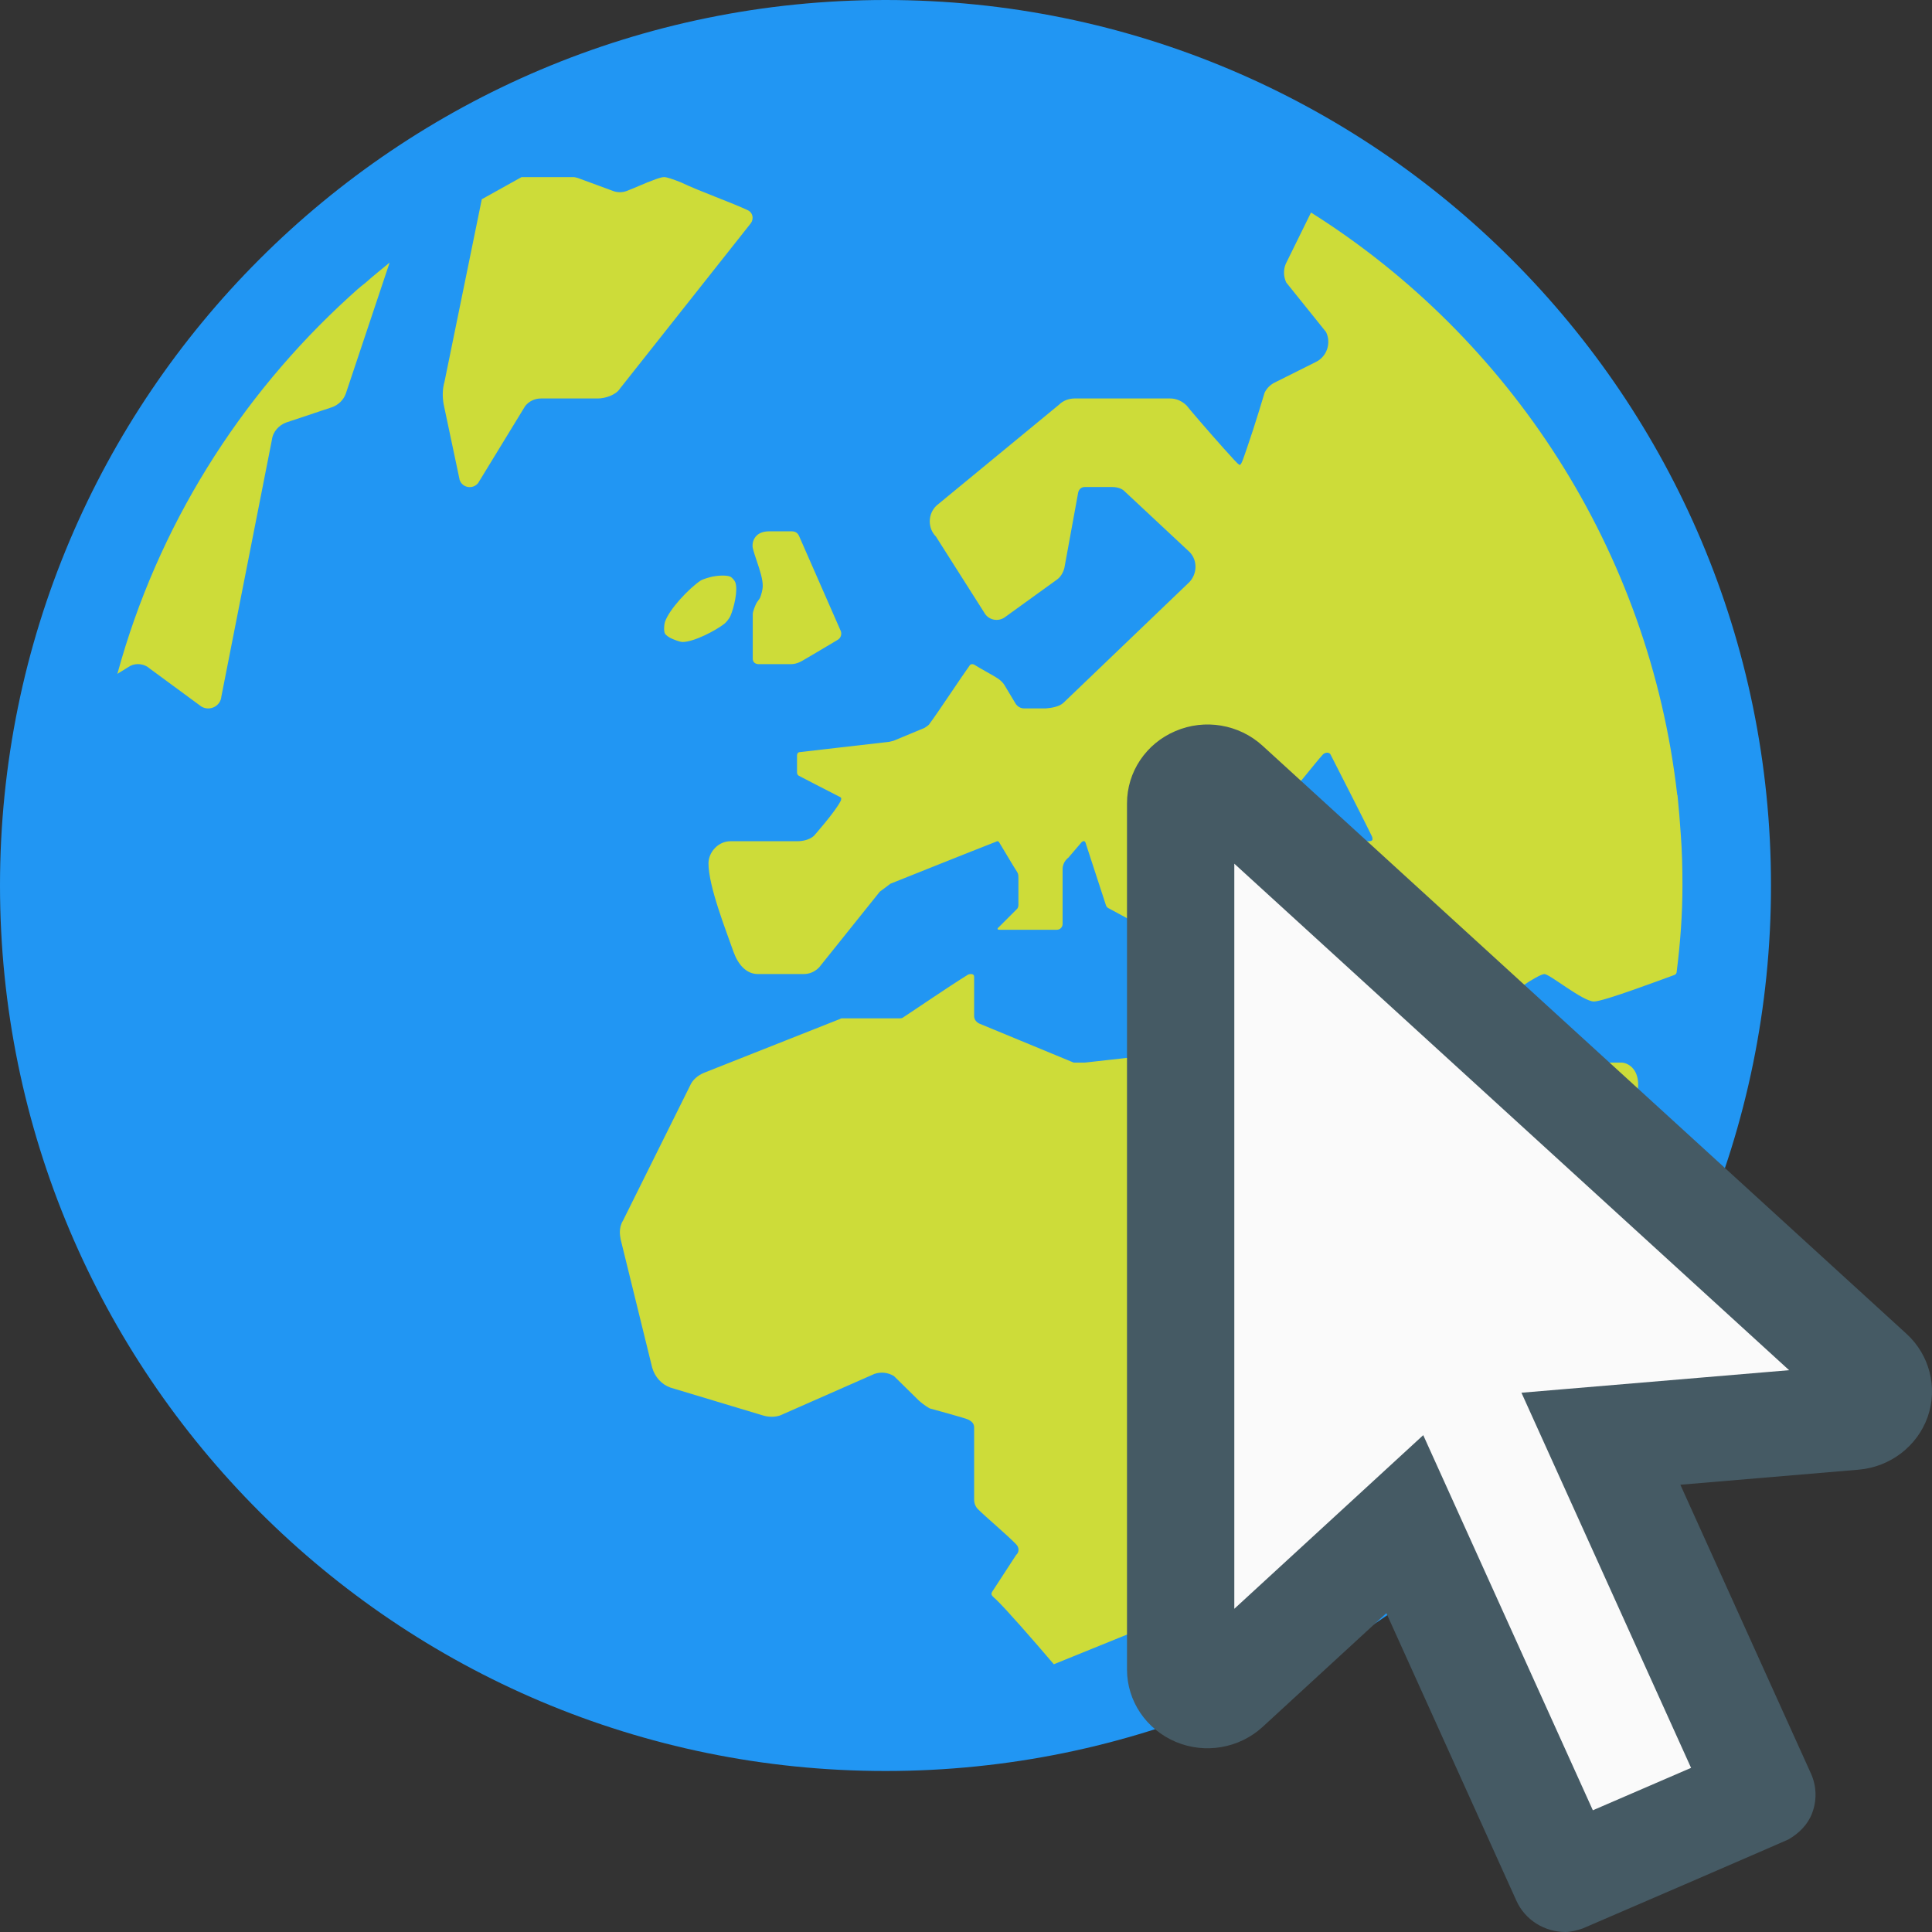 <?xml version="1.0" encoding="utf-8"?>
<svg width="24px" height="24px" viewBox="0 0 24 24" version="1.1" xmlns:xlink="http://www.w3.org/1999/xlink" xmlns="http://www.w3.org/2000/svg">
  <rect x="0" y="0" width="24" height="24" fill="#333333" stroke="none"/>
  <desc>Created with Lunacy</desc>
  <defs>
    <rect width="24" height="24" id="slice_1" />
    <clipPath id="clip_1">
      <use xlink:href="#slice_1" clip-rule="evenodd" />
    </clipPath>
  </defs>
  <g id="Slice" clip-path="url(#clip_1)">
    <use xlink:href="#slice_1" stroke="none" fill="none" />
    <g id="Group">
      <path d="M0 0L24 0L24 24L0 24L0 0Z" id="Background" fill="none" stroke="none" />
      <g id="svg">
        <path d="M11 0C4.925 0 0 4.925 0 11C1.04904e-06 17.075 4.925 22 11 22C17.075 22 22 17.075 22 11C22 4.925 17.075 0 11 0L11 0Z" id="Shape" fill="#2196F3" stroke="none" />
        <path d="M5.665 0L5.021 0L4.527 0.275L4.064 2.541C4.037 2.635 4.037 2.728 4.053 2.821C4.059 2.854 4.252 3.762 4.252 3.762C4.285 3.861 4.417 3.883 4.482 3.8L5.066 2.844C5.115 2.783 5.186 2.75 5.263 2.75L5.968 2.75C6.061 2.75 6.193 2.706 6.242 2.629L7.87 0.572C7.909 0.517 7.893 0.44 7.832 0.412C7.651 0.325 7.232 0.176 7.002 0.066C6.908 0.028 6.825 0 6.793 0C6.743 0 6.66 0.038 6.583 0.066C6.457 0.121 6.33 0.171 6.33 0.171C6.276 0.193 6.21 0.193 6.154 0.171L5.72 0.011C5.704 0.006 5.681 0 5.665 0ZM14.751 17.209L14.971 16.175C14.971 16.165 14.982 16.154 14.988 16.142L15.719 15.45C15.78 15.378 16.34 15.092 16.627 14.784C16.968 14.399 17.177 13.964 17.237 13.789C17.253 13.745 17.237 13.739 17.193 13.767C16.968 13.904 16.236 14.3 16.005 14.3C15.802 14.3 15.774 14.174 15.73 14.08C15.73 14.075 15.45 13.046 15.252 12.309C15.125 11.858 15.043 11.566 15.043 11.55C15.043 11.523 15.241 11.165 15.318 11.022C15.329 11 15.339 11 15.351 11C15.367 11.005 15.378 11.017 15.383 11.022C15.659 11.759 16.17 13.062 16.17 13.062C16.214 13.156 16.28 13.2 16.352 13.2C16.627 13.2 18.155 12.084 18.683 11.621C18.832 11.489 18.892 11.412 18.892 11.275C18.892 11.066 18.755 11 18.683 11L17.93 11C17.837 11 17.759 10.956 17.71 10.879C17.71 10.879 17.242 10.312 17.242 10.241C17.242 10.175 17.655 9.9 17.727 9.9C17.793 9.9 18.205 10.241 18.343 10.241C18.463 10.241 19.189 9.966 19.343 9.911C19.36 9.905 19.371 9.889 19.371 9.867C19.415 9.515 19.442 9.163 19.442 8.8C19.442 8.585 19.437 8.371 19.421 8.162C19.41 8.002 19.398 7.848 19.382 7.694C19.382 7.689 19.382 7.678 19.377 7.673C19.03 4.631 17.297 1.996 14.828 0.44L14.514 1.078C14.482 1.155 14.487 1.238 14.52 1.309L15.015 1.925C15.081 2.062 15.026 2.233 14.883 2.299L14.377 2.552C14.322 2.579 14.278 2.623 14.251 2.679C14.251 2.679 14.13 3.086 14.036 3.355C13.992 3.482 13.964 3.575 13.943 3.575C13.921 3.575 13.827 3.459 13.745 3.372C13.552 3.157 13.293 2.854 13.283 2.838C13.227 2.783 13.156 2.75 13.079 2.75L11.891 2.75C11.819 2.75 11.748 2.777 11.698 2.827L10.175 4.081C10.065 4.186 10.065 4.362 10.169 4.466L10.78 5.428C10.835 5.505 10.94 5.522 11.017 5.473L11.665 5.005C11.715 4.972 11.748 4.917 11.764 4.856L11.935 3.921C11.935 3.921 11.946 3.85 12.018 3.85L12.358 3.85C12.457 3.85 12.502 3.894 12.502 3.894L13.321 4.659C13.42 4.763 13.415 4.928 13.316 5.032L11.754 6.529C11.704 6.578 11.605 6.595 11.534 6.6L11.264 6.6C11.187 6.6 11.154 6.534 11.154 6.534L11.022 6.314C11.022 6.314 11 6.27 10.934 6.226C10.896 6.199 10.709 6.099 10.643 6.056C10.62 6.045 10.598 6.05 10.588 6.066C10.499 6.188 10.191 6.655 10.092 6.787C10.082 6.809 10.043 6.831 10.027 6.842C9.883 6.902 9.707 6.974 9.642 7.002C9.62 7.007 9.586 7.018 9.565 7.018C9.268 7.051 8.613 7.128 8.47 7.144C8.443 7.15 8.443 7.183 8.443 7.183L8.443 7.397C8.443 7.425 8.464 7.436 8.464 7.436C8.464 7.436 8.844 7.634 8.976 7.7C8.987 7.705 8.992 7.711 8.992 7.722C8.992 7.733 8.987 7.75 8.982 7.755C8.915 7.887 8.652 8.184 8.652 8.184C8.597 8.233 8.514 8.25 8.443 8.25L7.617 8.25C7.463 8.25 7.343 8.387 7.343 8.525C7.343 8.811 7.562 9.361 7.656 9.63C7.711 9.779 7.81 9.9 7.958 9.9L8.525 9.9C8.597 9.9 8.662 9.873 8.717 9.818L9.471 8.877C9.509 8.85 9.565 8.806 9.603 8.778C9.603 8.778 10.604 8.377 10.918 8.255C10.923 8.25 10.928 8.25 10.934 8.25C10.94 8.25 10.95 8.255 10.956 8.267C11.039 8.404 11.132 8.563 11.176 8.63C11.187 8.652 11.193 8.652 11.193 8.712L11.193 9.042C11.193 9.075 11.176 9.091 11.176 9.091L10.95 9.317C10.95 9.317 10.934 9.328 10.934 9.339C10.934 9.345 10.94 9.35 10.961 9.35L11.671 9.35C11.71 9.35 11.742 9.317 11.742 9.278L11.742 8.597C11.742 8.503 11.814 8.454 11.814 8.454L11.979 8.261C12.018 8.228 12.028 8.272 12.028 8.272L12.281 9.047C12.287 9.064 12.303 9.081 12.32 9.086C12.32 9.086 12.749 9.317 12.799 9.345C12.809 9.35 12.815 9.35 12.82 9.35C12.837 9.35 12.842 9.334 12.842 9.322L12.842 8.8C12.842 8.717 12.881 8.684 12.931 8.662C13.03 8.624 13.2 8.563 13.293 8.52C13.321 8.508 13.398 8.492 13.415 8.399C13.453 8.223 13.53 7.777 13.579 7.519C13.585 7.474 13.629 7.397 13.673 7.37C13.772 7.309 13.943 7.205 14.036 7.161C14.113 7.122 14.174 7.194 14.174 7.194C14.174 7.194 14.405 7.596 14.448 7.667C14.465 7.689 14.482 7.7 14.498 7.7C14.525 7.7 14.547 7.678 14.559 7.667C14.652 7.574 14.867 7.293 14.976 7.172C14.993 7.155 15.015 7.15 15.031 7.15C15.048 7.15 15.065 7.161 15.07 7.172C15.213 7.452 15.488 7.992 15.582 8.184C15.592 8.206 15.592 8.217 15.592 8.228C15.587 8.25 15.559 8.25 15.543 8.25L14.971 8.25C14.883 8.25 14.795 8.277 14.723 8.327L13.464 9.168C13.464 9.168 13.393 9.213 13.393 9.284L13.393 9.625C13.393 9.691 13.464 9.746 13.464 9.746L13.601 9.851C13.601 9.851 13.668 9.9 13.733 9.9C13.805 9.9 14.685 9.834 14.685 9.834C14.696 9.834 14.701 9.829 14.713 9.823C14.713 9.823 15.455 9.399 15.527 9.361C15.592 9.322 15.592 9.394 15.592 9.394L15.592 10.065C15.592 10.092 15.582 10.114 15.559 10.126L14.504 10.72C14.498 10.72 14.487 10.725 14.476 10.725L12.018 11L11.88 11L10.709 10.516C10.709 10.516 10.643 10.489 10.643 10.422L10.643 9.933C10.643 9.889 10.588 9.9 10.571 9.905C10.329 10.054 9.873 10.367 9.768 10.434C9.757 10.444 9.741 10.45 9.724 10.45L9.009 10.45C8.998 10.45 8.987 10.45 8.982 10.456L7.287 11.127C7.21 11.159 7.144 11.214 7.112 11.291L6.281 12.963C6.253 13.008 6.242 13.057 6.242 13.107C6.242 13.139 6.248 13.172 6.253 13.2L6.644 14.79C6.677 14.905 6.76 14.998 6.87 15.037L8.019 15.383C8.091 15.405 8.168 15.405 8.233 15.383L9.405 14.867C9.488 14.839 9.575 14.85 9.647 14.894C9.647 14.894 9.878 15.12 9.955 15.197C10.027 15.262 10.092 15.296 10.092 15.296C10.092 15.296 10.533 15.416 10.566 15.433C10.637 15.466 10.643 15.505 10.643 15.537L10.643 16.428C10.643 16.473 10.659 16.517 10.692 16.549C10.791 16.648 11.055 16.869 11.165 16.984C11.204 17.023 11.204 17.083 11.165 17.116C11.165 17.116 10.94 17.462 10.896 17.529C10.89 17.537 10.885 17.545 10.881 17.552C10.849 17.601 10.844 17.608 10.912 17.666C11.039 17.787 11.38 18.177 11.633 18.474L14.751 17.209ZM2.838 2.689L3.382 1.062C3.284 1.144 3.179 1.226 3.08 1.315C3.014 1.364 2.948 1.425 2.882 1.485C1.518 2.728 0.5 4.34 0 6.171L0.16 6.072C0.236 6.034 0.336 6.045 0.402 6.105L1.045 6.578C1.149 6.638 1.282 6.572 1.292 6.452L1.919 3.267C1.931 3.163 2.007 3.08 2.101 3.047L2.662 2.86C2.744 2.833 2.811 2.767 2.838 2.689ZM8.986 5.638C8.986 5.638 8.601 4.761 8.473 4.469C8.461 4.441 8.443 4.4 8.374 4.4L8.099 4.4C7.893 4.4 7.882 4.564 7.893 4.606C7.905 4.657 7.924 4.714 7.944 4.772C7.981 4.883 8.02 4.999 8.017 5.088C8.016 5.123 7.998 5.193 7.984 5.225C7.976 5.244 7.947 5.275 7.938 5.294C7.922 5.326 7.893 5.395 7.893 5.431L7.893 5.981C7.893 6.05 7.961 6.05 7.961 6.05L8.374 6.05C8.443 6.05 8.511 6.007 8.511 6.007C8.511 6.007 8.878 5.792 8.947 5.749C8.981 5.728 8.991 5.7 8.992 5.677C8.994 5.655 8.986 5.638 8.986 5.638ZM7.613 4.963C7.562 4.941 7.445 4.951 7.391 4.963C7.354 4.972 7.277 4.992 7.244 5.013C7.101 5.109 6.854 5.369 6.802 5.527C6.791 5.562 6.786 5.638 6.802 5.67C6.813 5.691 6.856 5.719 6.878 5.729C6.913 5.745 6.986 5.776 7.024 5.775C7.165 5.773 7.429 5.635 7.539 5.55C7.564 5.531 7.604 5.48 7.616 5.451C7.658 5.353 7.713 5.133 7.676 5.033C7.668 5.011 7.635 4.973 7.613 4.963Z" transform="translate(1.458 2.2)" id="Shape" fill="#CDDC39" fill-rule="evenodd" stroke="none" />
      </g>
      <g id="svg-2" transform="translate(14 9)">
        <g id="Group">
          <path d="M5.233 13.696C5.193 13.696 5.152 13.689 5.113 13.674C5.029 13.642 4.963 13.579 4.927 13.499L2.981 9.099L0.561 11.325C0.463 11.414 0.322 11.437 0.2 11.386C0.079 11.335 0 11.217 0 11.087L0 0.327C0 0.197 0.079 0.079 0.201 0.027C0.322 -0.025 0.464 -0.001 0.561 0.088L8.561 7.392C8.657 7.48 8.692 7.616 8.649 7.737C8.606 7.859 8.494 7.944 8.362 7.956L4.967 8.242L7.003 12.582C7.04 12.661 7.044 12.751 7.012 12.832C6.981 12.914 6.919 12.98 6.838 13.016L5.372 13.668C5.327 13.686 5.281 13.696 5.233 13.696L5.233 13.696Z" transform="translate(0.667 0.652)" id="Shape" fill="#FAFAFA" stroke="none" />
          <path d="M1.683 0.263L9.682 7.568C9.971 7.831 10.074 8.238 9.946 8.602C9.817 8.966 9.48 9.224 9.087 9.257L6.874 9.444L8.496 13.031C8.568 13.19 8.572 13.369 8.508 13.531C8.454 13.669 8.346 13.775 8.217 13.85C8.195 13.862 5.679 14.95 5.661 14.956C5.59 14.979 5.519 15 5.447 15C5.191 15 4.947 14.855 4.837 14.611L3.222 11.039L1.685 12.452C1.394 12.719 0.97 12.792 0.605 12.638C0.237 12.482 0 12.13 0 11.739L0 0.979C0 0.589 0.236 0.237 0.601 0.082C0.966 -0.075 1.391 -0.003 1.683 0.263ZM7.007 12.961L4.9 8.301L8.225 8.021L1.333 1.729L1.333 10.985L3.68 8.828L5.787 13.488L7.007 12.961Z" id="Shape" fill="#455A64" fill-rule="evenodd" stroke="none" />
        </g>
      </g>
    </g>
  </g>
</svg>